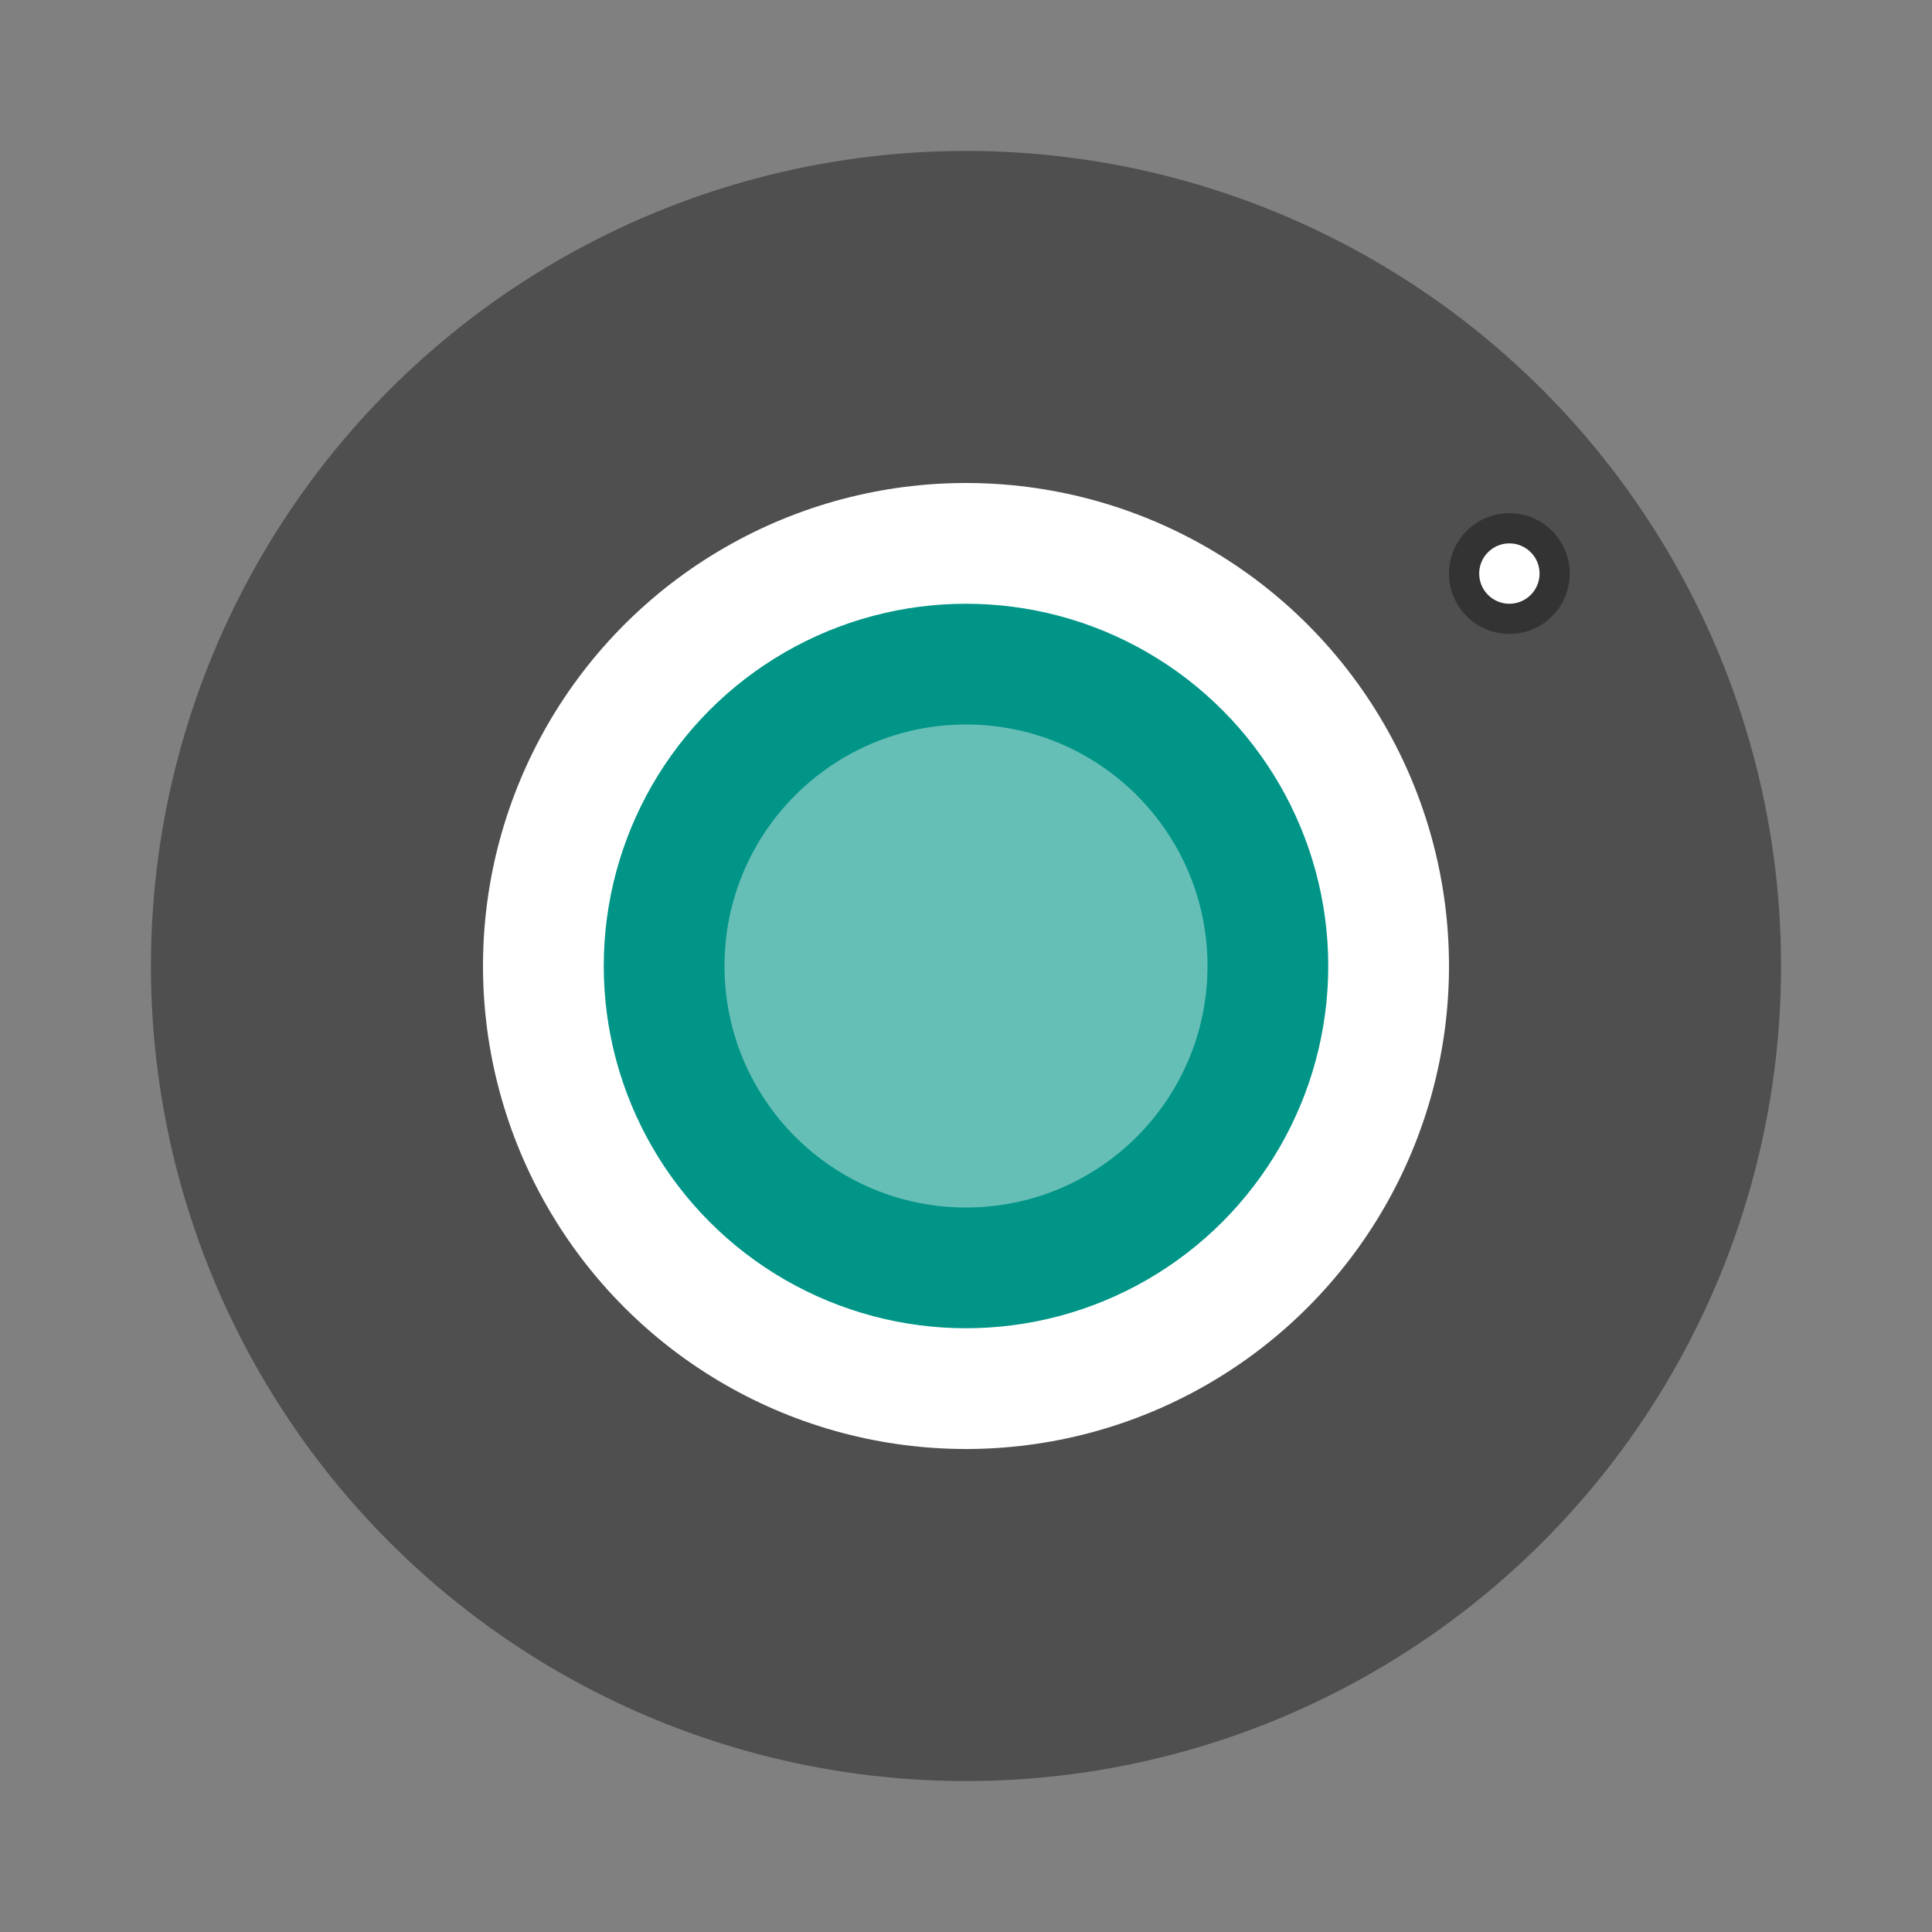<svg width="64" height="64" version="1" xmlns="http://www.w3.org/2000/svg"><rect width="100%" height="100%" fill="#808080" stroke="none"/><circle cx="32" cy="32" r="27" fill="#4f4f4f" style="paint-order:stroke fill markers"/><circle cx="50" cy="19" r="2" fill="#333"/><circle cx="32" cy="32" r="16" fill="#fff"/><circle transform="scale(1 -1)" cx="32" cy="-32" r="12" fill="#009587"/><circle cx="32" cy="32" r="8" fill="#66bfb7"/><circle cx="50" cy="19" r="1" fill="#fff"/></svg>